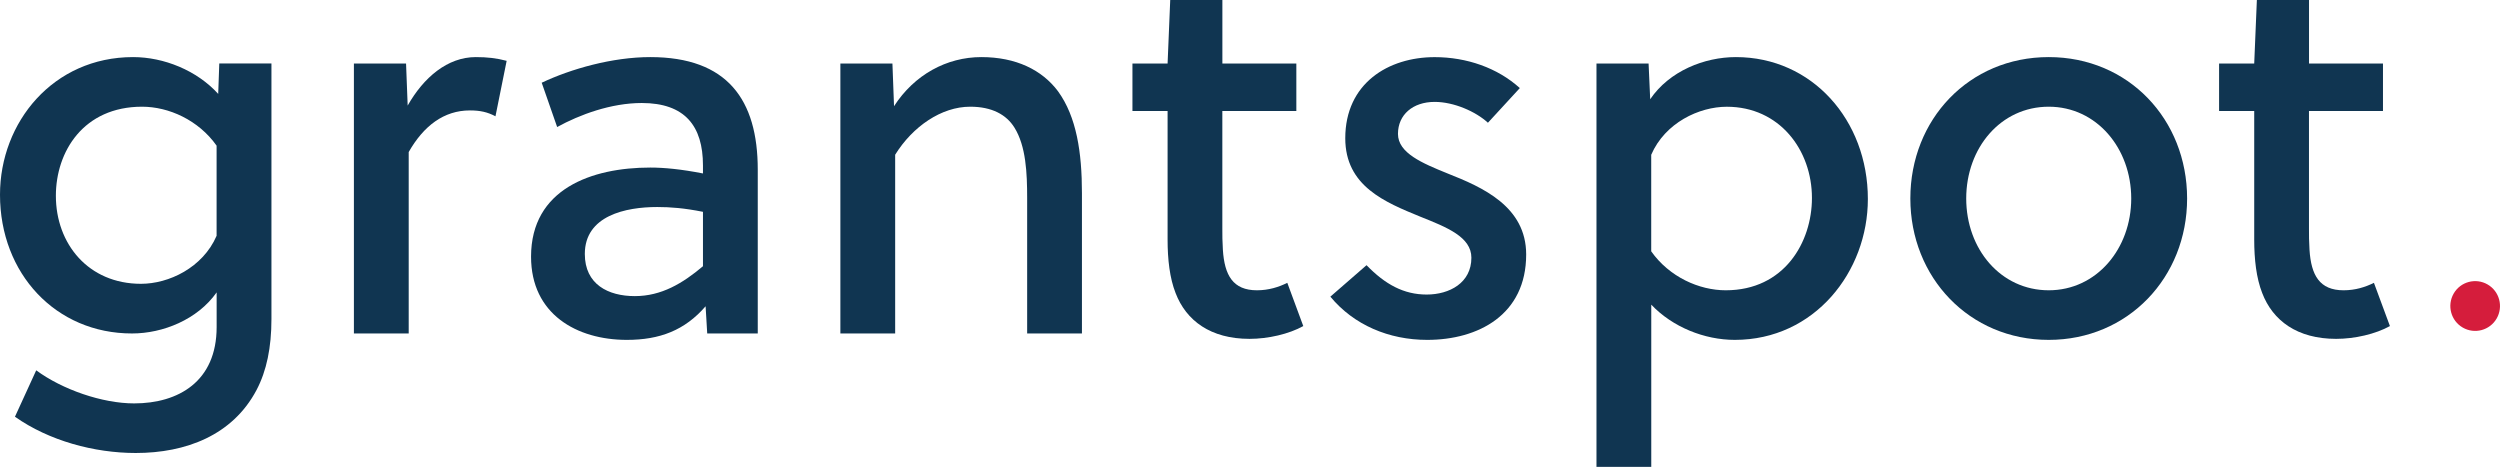 <svg xmlns="http://www.w3.org/2000/svg" width="166" height="31" viewBox="0 0 166 31" fill="none"><g id="Layer_1" clip-path="url(#clip0_37_1114)"><path id="Vector" d="M163.527 21.751C164.315 22.207 165.325 21.937 165.779 21.146C166.234 20.355 165.964 19.343 165.176 18.888C164.387 18.432 163.377 18.702 162.923 19.493C162.469 20.284 162.738 21.296 163.527 21.751Z" fill="#D51D3C"></path><g id="Group"><path id="Vector_2" d="M8.763 22.142C3.71 22.142 0 18.175 0 12.929C0 8.113 3.535 3.791 8.835 3.791C10.883 3.791 13.074 4.676 14.489 6.235L14.56 4.214H18.024V21.185C18.024 23.063 17.706 24.622 17.034 25.897C15.443 28.908 12.334 30.079 9.013 30.079C6.258 30.079 3.252 29.265 0.993 27.671L2.405 24.589C4.135 25.865 6.787 26.786 8.906 26.786C11.841 26.786 14.385 25.334 14.385 21.719V19.415C13.113 21.221 10.815 22.142 8.767 22.142H8.763ZM14.382 9.672C13.181 7.97 11.201 7.085 9.435 7.085C5.547 7.085 3.71 10.059 3.71 13.001C3.71 16.19 5.865 18.845 9.364 18.845C11.201 18.845 13.463 17.781 14.382 15.656V9.668V9.672Z" fill="#103551"></path><path id="Vector_3" d="M27.066 7.016C28.128 5.139 29.718 3.791 31.591 3.791C32.37 3.791 32.97 3.863 33.642 4.039L32.899 7.722C32.37 7.439 31.873 7.332 31.201 7.332C29.471 7.332 28.128 8.36 27.138 10.095V22.142H23.499V4.218H26.962L27.07 7.016H27.066Z" fill="#103551"></path><path id="Vector_4" d="M46.959 22.142L46.852 20.336C45.473 21.93 43.814 22.568 41.623 22.568C38.303 22.568 35.262 20.866 35.262 17.043C35.262 12.542 39.29 11.126 43.178 11.126C44.097 11.126 45.226 11.234 46.677 11.517V10.986C46.677 8.363 45.476 6.84 42.613 6.84C40.565 6.84 38.478 7.618 36.995 8.435L35.969 5.493C37.913 4.572 40.669 3.791 43.178 3.791C48.303 3.791 50.315 6.626 50.315 11.266V22.142H46.959ZM46.677 14.065C45.44 13.818 44.522 13.746 43.639 13.746C41.555 13.746 38.832 14.312 38.832 16.864C38.832 18.884 40.387 19.662 42.152 19.662C43.918 19.662 45.333 18.813 46.677 17.677V14.062V14.065Z" fill="#103551"></path><path id="Vector_5" d="M59.257 4.218L59.364 7.052C60.708 4.963 62.863 3.791 65.161 3.791C67.459 3.791 69.189 4.641 70.251 6.059C71.487 7.761 71.841 10.134 71.841 12.825V22.142H68.203V13.144C68.203 11.514 68.131 9.707 67.356 8.468C66.826 7.618 65.872 7.085 64.421 7.085C62.513 7.085 60.604 8.396 59.439 10.274V22.142H55.801V4.218H59.264H59.257Z" fill="#103551"></path><path id="Vector_6" d="M81.163 7.371V15.165C81.163 15.627 81.163 16.05 81.199 16.584C81.306 18.282 81.871 19.275 83.461 19.275C84.237 19.275 84.909 19.063 85.477 18.78L86.538 21.651C85.584 22.181 84.204 22.5 82.968 22.5C80.387 22.5 78.761 21.296 78.057 19.454C77.667 18.461 77.528 17.221 77.528 15.91V7.371H75.194V4.218H77.528L77.703 0H81.166V4.218H86.077V7.371H81.166H81.163Z" fill="#103551"></path><path id="Vector_7" d="M98.797 8.149C97.986 7.403 96.535 6.766 95.262 6.766C93.815 6.766 92.825 7.615 92.825 8.891C92.825 10.166 94.451 10.84 96.109 11.514C98.443 12.434 101.338 13.71 101.338 16.899C101.338 20.902 98.158 22.568 94.766 22.568C92.221 22.568 89.888 21.576 88.336 19.698L90.738 17.609C91.975 18.884 93.211 19.558 94.73 19.558C96.249 19.558 97.7 18.78 97.7 17.114C97.7 15.731 96.074 15.093 94.308 14.387C91.975 13.43 89.326 12.366 89.326 9.18C89.326 5.532 92.189 3.794 95.262 3.794C97.382 3.794 99.433 4.504 100.916 5.848L98.797 8.152V8.149Z" fill="#103551"></path><path id="Vector_8" d="M109.466 4.218L109.573 6.59C110.845 4.712 113.176 3.791 115.263 3.791C120.316 3.791 124.026 7.973 124.026 13.216C124.026 18.035 120.492 22.568 115.191 22.568C113.176 22.568 111.056 21.719 109.644 20.229V31H106.006V4.218H109.469H109.466ZM109.641 16.688C110.842 18.39 112.822 19.275 114.588 19.275C118.476 19.275 120.313 16.086 120.313 13.147C120.313 9.958 118.158 7.088 114.659 7.088C112.822 7.088 110.56 8.152 109.641 10.277V16.691V16.688Z" fill="#103551"></path><path id="Vector_9" d="M145.224 13.18C145.224 18.422 141.303 22.568 136.035 22.568C130.768 22.568 126.847 18.422 126.847 13.18C126.847 7.937 130.735 3.791 136.035 3.791C141.336 3.791 145.224 7.937 145.224 13.18ZM136.035 7.085C132.855 7.085 130.557 9.812 130.557 13.18C130.557 16.548 132.855 19.275 136.035 19.275C139.216 19.275 141.514 16.512 141.514 13.18C141.514 9.847 139.216 7.085 136.035 7.085Z" fill="#103551"></path><path id="Vector_10" d="M153.316 7.371V15.165C153.316 15.627 153.316 16.05 153.351 16.584C153.458 18.282 154.023 19.275 155.614 19.275C156.393 19.275 157.061 19.063 157.629 18.78L158.691 21.651C157.736 22.181 156.357 22.5 155.12 22.5C152.54 22.5 150.914 21.296 150.209 19.454C149.82 18.461 149.68 17.221 149.68 15.91V7.371H147.347V4.218H149.68L149.856 0H153.319V4.218H158.23V7.371H153.319H153.316Z" fill="#103551"></path></g></g><defs><clipPath id="clip0_37_1114"><rect width="166" height="31" fill="white"></rect></clipPath></defs></svg>